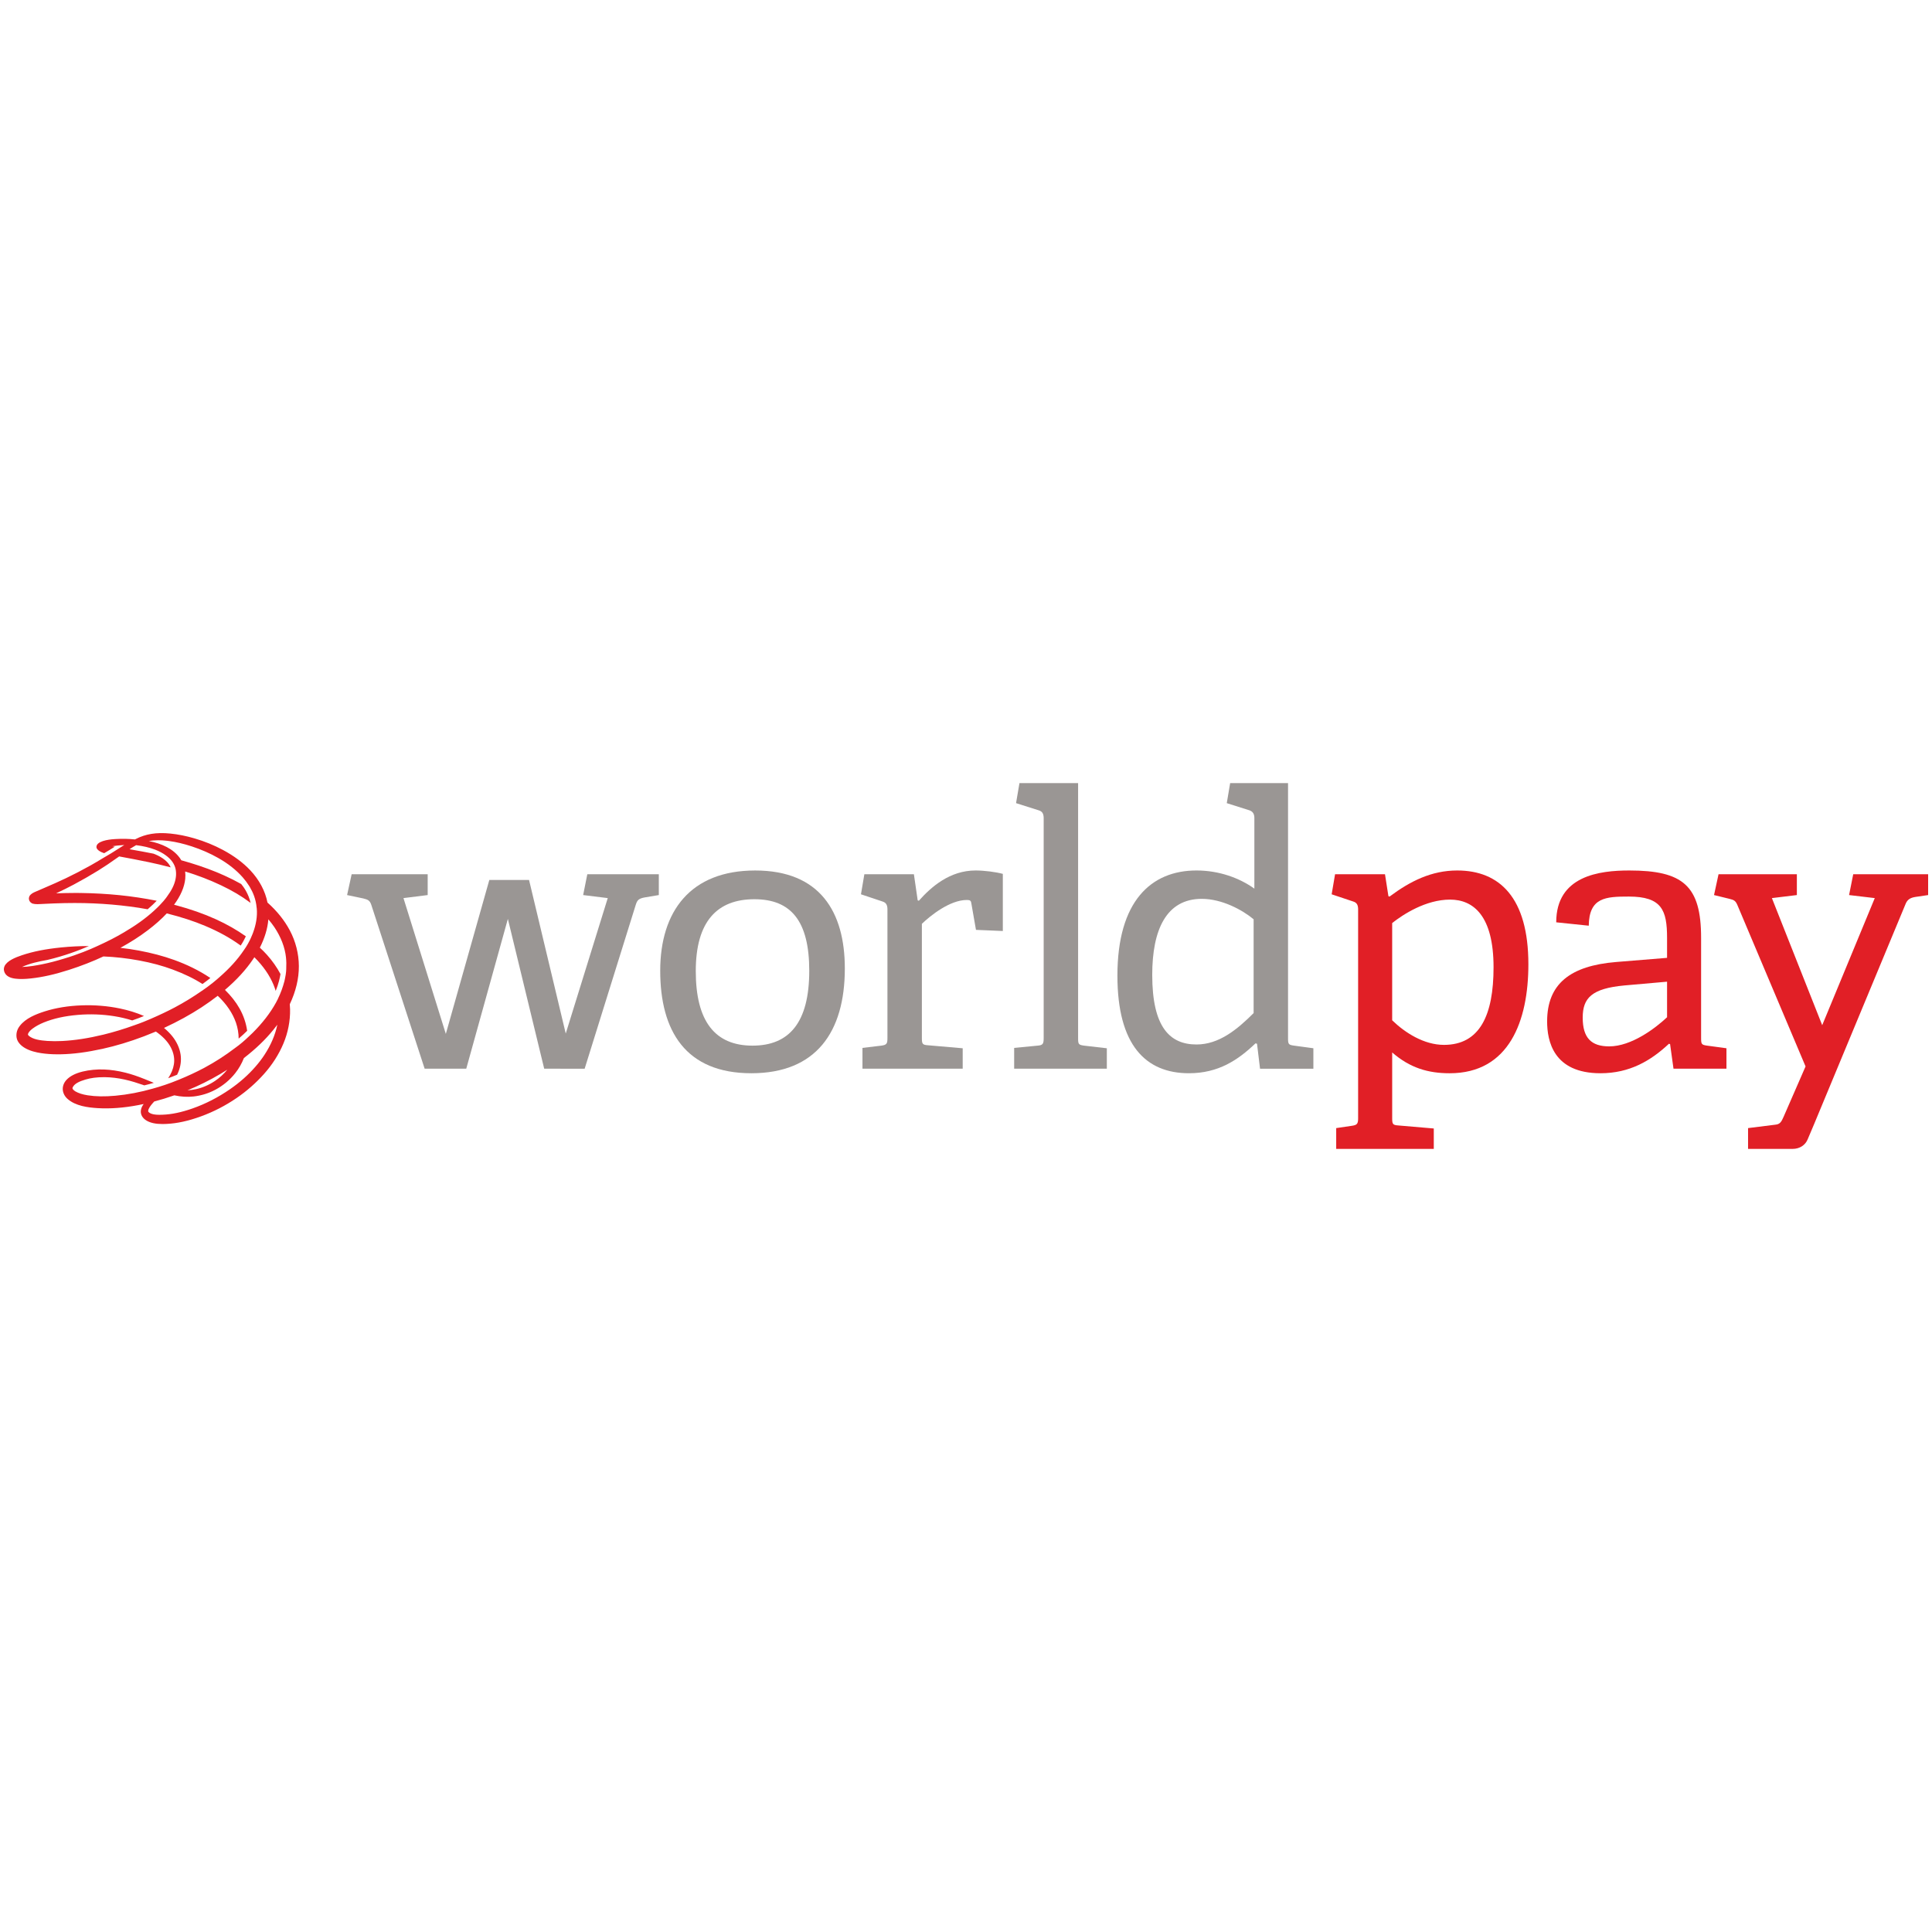 <svg xmlns="http://www.w3.org/2000/svg" xmlns:xlink="http://www.w3.org/1999/xlink" id="Layer_1" x="0px" y="0px" viewBox="0 0 500 500" xml:space="preserve"><g>	<path fill="#9A9694" d="M140.839,276.58l-9.403-38.771l-10.769,38.771h-10.769l-13.803-42.392  c-0.395-1.175-0.884-1.371-2.057-1.666l-4.209-0.88l1.176-5.385h19.68v5.385l-6.268,0.785l10.963,35.147l11.258-39.847h10.28  l9.498,39.751l10.87-35.051l-6.365-0.785l1.073-5.385h18.508v5.385l-3.526,0.589c-1.662,0.291-2.055,0.682-2.449,1.957  l-13.219,42.392H140.839z"></path>	<path fill="#9A9694" d="M209.434,251.226c0-12.829-4.695-18.506-14.193-18.506c-9.594,0-15.175,5.677-15.175,18.602  c0,13.018,4.993,19.289,14.687,19.289C204.25,270.61,209.434,264.635,209.434,251.226 M170.863,251.226  c0-15.374,7.83-25.944,24.574-25.944c16.734,0,23.203,10.668,23.203,25.357c0,16.442-7.443,27.116-24.184,27.116  C177.426,277.755,170.863,266.789,170.863,251.226"></path>	<path fill="#9A9694" d="M223.206,276.58v-5.385l4.892-0.584c1.37-0.197,1.57-0.492,1.57-1.96v-33.29  c0-1.074-0.299-1.758-1.274-2.051l-5.578-1.866l0.877-5.186h12.824l0.979,6.755l0.298,0.099c3.231-3.628,8.028-7.834,14.687-7.834  c2.252,0,5.289,0.394,7.049,0.88v14.786l-6.95-0.294l-1.179-6.757c-0.095-0.781-0.296-0.98-1.175-0.98  c-4.403,0-9.395,4.017-11.646,6.169v29.467c0,1.569,0.092,1.865,1.566,1.963l9,0.779v5.289H223.206z"></path>	<path fill="#9A9694" d="M262.464,276.58v-5.385l6.07-0.584c1.372-0.099,1.569-0.492,1.569-1.96v-56.883  c0-1.08-0.295-1.763-1.277-2.054l-5.873-1.862l0.883-5.186h15.176v65.985c0,1.566,0.092,1.763,1.565,1.96l5.87,0.68v5.289H262.464z  "></path>	<path fill="#9A9694" d="M324.435,237.908c-2.939-2.452-8.222-5.287-13.415-5.287c-9.199,0-12.824,8.029-12.824,19.679  c0,13.603,4.603,18.012,11.458,18.012c5.773,0,10.474-3.812,14.781-8.126V237.908z M326.096,276.582l-0.781-6.464l-0.394-0.099  c-4.501,4.308-9.591,7.735-17.224,7.735c-11.16,0-18.511-7.243-18.511-25.255c0-19.29,8.714-27.221,20.467-27.221  c5.871,0,11.16,1.96,14.976,4.699v-18.309c0-0.98-0.391-1.663-1.272-1.957l-5.87-1.858l0.877-5.189h14.978v65.983  c0,1.569,0.1,1.766,1.566,1.963l4.994,0.677v5.295H326.096z"></path>	<path fill="#E11F26" d="M360.293,264.05c3.335,3.231,8.227,6.363,13.408,6.363c9.308,0,12.83-7.735,12.83-20.072  c0-13.318-5.188-17.524-11.258-17.524c-6.268,0-12.139,3.82-14.98,6.069V264.05z M345.807,297.336v-5.384l4.01-0.591  c1.375-0.197,1.664-0.486,1.664-1.957v-54.046c0-1.071-0.289-1.755-1.271-2.048l-5.578-1.866l0.881-5.186h12.922l0.887,5.679  l0.292,0.097c5.378-4.011,10.864-6.755,17.52-6.755c10.966,0,18.409,7.052,18.409,24.28c0,14.684-4.99,28.198-20.363,28.198  c-5.584,0-10.282-1.373-14.885-5.385v16.941c0,1.563,0.102,1.852,1.562,1.951l9.206,0.788v5.286H345.807z"></path>	<path fill="#E11F26" d="M431.435,254.06l-11.061,0.975c-8.421,0.788-10.772,3.234-10.772,8.326c0,5.289,2.256,7.44,6.855,7.44  c5.779,0,11.945-4.695,14.978-7.539V254.06z M433.1,276.58l-0.883-6.363l-0.292-0.098c-4.698,4.406-10.179,7.637-17.72,7.637  c-12.24,0-13.809-8.424-13.809-13.409c0-9.796,6.076-14.398,17.82-15.378l13.219-1.077v-5.183c0-7.152-1.372-10.678-9.889-10.678  c-5.976,0-10.283,0.201-10.375,7.54l-8.422-0.876c0-12.045,11.16-13.413,18.895-13.413c13.904,0,18.6,3.913,18.6,17.427v25.942  c0,1.566,0.102,1.763,1.57,1.96l4.99,0.68v5.289H433.1z"></path>	<path fill="#E11F26" d="M452.398,297.336v-5.384l7.046-0.883c1.179-0.102,1.565-0.686,2.157-2.059l5.676-13.018l-17.617-41.705  c-0.492-1.175-0.883-1.374-2.059-1.665l-4.01-0.98l1.166-5.385h20.271v5.385l-6.462,0.785l13.02,32.892l13.606-32.892l-6.652-0.785  l1.074-5.385H499v5.385l-3.326,0.489c-1.178,0.198-1.963,0.589-2.449,1.666l-23.796,57.271c0,0-1.142,2.68-1.625,3.834  c-0.575,1.387-1.96,2.434-3.907,2.434H452.398z"></path>	<path fill="#E11F26" d="M68.41,273.044c-0.675,1.025-1.447,2.034-2.29,2.997c-1.88,2.163-4.099,4.126-6.591,5.843  c-3.07,2.123-6.332,3.797-9.695,4.979c-2.889,1.015-5.421,1.544-7.738,1.624h-0.055c-0.246,0.012-0.533,0.022-0.831,0.022  c-1.083,0-1.87-0.145-2.384-0.434l-0.223-0.154c-0.07-0.056-0.132-0.111-0.188-0.172c-0.018-0.034-0.037-0.068-0.049-0.099  c-0.027-0.151-0.01-0.308,0.055-0.511c0.231-0.557,0.592-1.052,1.016-1.538l0.027-0.031h-0.002  c0.141-0.166,0.292-0.332,0.455-0.504c1.68-0.437,3.385-0.96,5.199-1.594c1.715,0.375,3.419,0.477,4.997,0.295  c1.985-0.231,3.864-0.806,5.581-1.723c2.01-1.059,3.81-2.557,5.191-4.314c0.938-1.188,1.686-2.498,2.24-3.904  c3.064-2.376,5.553-4.757,7.608-7.295c0.37-0.452,0.714-0.898,1.044-1.336C71.222,267.853,70.096,270.494,68.41,273.044   M56.957,277.982c0.615-0.363,1.24-0.745,1.865-1.145c-0.908,1.12-1.984,2.105-3.17,2.901c-1.535,1.031-3.182,1.745-4.904,2.132  c-0.729,0.166-1.479,0.265-2.233,0.302C51.422,280.985,54.256,279.576,56.957,277.982 M77.345,250.016  c-0.019-3.197-0.834-6.393-2.345-9.237c-1.379-2.594-3.316-5.014-5.778-7.2c-0.581-2.978-2.11-5.851-4.425-8.324  c-1.861-1.984-4.268-3.777-7.147-5.315c-2.255-1.203-4.708-2.203-7.289-2.958c-2.163-0.637-4.271-1.059-6.267-1.257  c-1.862-0.186-3.465-0.157-4.93,0.085c-1.396,0.225-2.775,0.681-4,1.314l-0.23,0.12c-1.662-0.17-3.315-0.205-4.874-0.107  l-0.492,0.029c-1.588,0.094-4.761,0.554-4.603,2.132c0,0,0.018,0.877,2,1.506c1.061-0.617,1.674-1.005,2.747-1.684  c-0.216-0.042-0.431-0.077-0.647-0.117c0.905-0.148,1.775-0.225,2.499-0.271c0.209-0.017,0.408-0.029,0.609-0.039  c-0.176,0.102-0.36,0.214-0.536,0.322l-0.947,0.605c-1.655,1.055-2.21,1.412-3.97,2.42h-0.003  c-1.065,0.646-2.132,1.286-3.212,1.894c-2.064,1.16-4.23,2.285-6.434,3.343c-1.733,0.825-3.619,1.672-5.936,2.658l-0.193,0.083  c-0.535,0.229-1.077,0.457-1.609,0.695l-0.12,0.051c-0.581,0.252-1.237,0.541-1.609,1.193l-0.126,0.448l0.022,0.363l0.043,0.16  c0.034,0.09,0.068,0.18,0.104,0.268l0.286,0.357l0.369,0.245c0.037,0.02,0.074,0.039,0.142,0.054  c0.363,0.102,0.754,0.145,1.24,0.145c0.283,0,0.563-0.018,0.843-0.031l1.225-0.06c0.758-0.035,1.514-0.069,2.265-0.102  c3.64-0.141,7.056-0.145,10.253-0.003c3.113,0.135,6.248,0.403,9.312,0.801c1.551,0.194,3.099,0.44,4.628,0.72  c0.981-0.837,1.757-1.585,2.351-2.205c-3.193-0.634-6.415-1.122-9.603-1.446c-3.233-0.328-6.637-0.52-10.11-0.567  c-0.412-0.006-0.828-0.009-1.24-0.009c-1.698,0-3.406,0.044-5.089,0.099c1.661-0.773,3.159-1.517,4.55-2.257  c2.123-1.128,4.25-2.351,6.324-3.626c1.587-0.98,3.232-2.083,5.168-3.469l0.28-0.199c2.259,0.416,4.914,0.914,7.628,1.477  c1.93,0.404,3.84,0.858,5.701,1.352c-0.821-1.94-3.113-3.049-4.443-3.544c-1.849-0.368-3.855-0.74-6.196-1.149  c0.609-0.407,1.163-0.748,1.695-1.049c1.847,0.223,3.449,0.604,4.911,1.158c1.098,0.423,2.018,0.917,2.787,1.488  c0.15,0.111,0.299,0.223,0.434,0.337c0.013,0.009,0.025,0.018,0.034,0.026c1.376,1.137,2.107,2.511,2.166,4.039  c0.077,1.229-0.218,2.564-0.89,3.932c-0.375,0.766-0.864,1.537-1.445,2.325c-0.16,0.24-1.133,1.635-3.32,3.617h0.006  c-2.147,1.963-4.701,3.811-7.797,5.628c-1.067,0.634-2.145,1.226-3.203,1.773c-1.301,0.671-2.637,1.292-3.797,1.825h-0.002  c-1.801,0.836-4.807,2.105-8.588,3.229c-1.984,0.611-3.895,1.107-5.775,1.479c-1.498,0.296-3.258,0.605-5.055,0.665  c2-0.914,4.242-1.406,6.565-1.821c4.462-1.046,8.203-2.477,10.735-3.585c-2.326-0.008-4.73,0.109-7.17,0.355  c-4.03,0.403-7.261,1.046-10.162,2.02c-1.647,0.551-3.896,1.446-4.505,2.873c-0.225,0.529-0.206,1.083,0.059,1.637  c0.403,0.852,1.363,1.391,2.782,1.551c1.135,0.135,2.338,0.117,3.99-0.059c2.987-0.317,6.221-1.043,9.879-2.221  c3.191-1.026,6.186-2.199,8.902-3.473c3.11,0.129,6.218,0.486,9.236,1.046c3.215,0.598,6.059,1.365,8.686,2.343  c3.021,1.124,5.561,2.357,7.715,3.748c0.787-0.566,1.471-1.095,2.033-1.55c-0.059-0.04-0.117-0.087-0.176-0.129  c-2.72-1.803-5.809-3.335-9.184-4.549c-2.804-1.011-5.797-1.804-9.15-2.432c-1.576-0.292-3.17-0.529-4.761-0.706  c2.64-1.446,4.976-2.944,7.102-4.559c1.898-1.437,3.499-2.861,4.896-4.351c3.836,0.969,6.975,1.994,9.867,3.208  c3.482,1.462,6.443,3.086,9.043,4.961l0.213,0.159c0.56-0.835,1.012-1.689,1.338-2.392c-2.305-1.636-4.898-3.115-7.744-4.411  c-3.157-1.434-6.566-2.627-10.418-3.658c-0.143-0.04-0.281-0.075-0.419-0.111c1.704-2.295,2.677-4.549,2.896-6.698  c0.061-0.638,0.055-1.278-0.021-1.903c3.273,0.997,6.394,2.197,9.289,3.574c2.895,1.371,5.354,2.832,7.517,4.462  c0.043,0.034,0.083,0.063,0.129,0.091c-0.535-2.366-1.767-4.086-2.428-4.88c-1.348-0.763-2.8-1.494-4.375-2.206  c-2.717-1.23-5.634-2.306-8.917-3.302c-0.705-0.21-1.406-0.412-2.113-0.611l-0.093-0.026c-1.015-1.735-2.6-2.817-3.757-3.421  c-1.375-0.715-2.908-1.23-4.661-1.56c0.726-0.126,1.492-0.195,2.28-0.202l0.182-0.003c0.717,0,1.482,0.047,2.261,0.132  c0.173,0.026,0.342,0.044,0.521,0.066c1.849,0.252,3.771,0.703,5.87,1.389c2.437,0.799,4.741,1.803,6.837,2.994  c2.575,1.455,4.72,3.153,6.375,5.041c0.594,0.674,1.105,1.365,1.545,2.057c0.089,0.132,0.176,0.271,0.265,0.415  c0.019,0.032,0.04,0.071,0.058,0.102c0.773,1.301,1.539,3.09,1.715,5.276c0.006,0.003,0.016,0.006,0.018,0.011  c0.237,2.271-0.23,4.448-0.87,6.225h0.003c-0.04,0.114-0.88,2.591-2.498,4.795c-1.594,2.371-3.658,4.645-6.277,6.931  c-0.605,0.548-2.246,1.981-4.547,3.544l-0.01-0.006c-2.215,1.551-4.578,3.003-7.059,4.32c-1.821,0.96-3.812,1.911-6.264,2.972  h-0.004c-0.95,0.418-2.402,1.018-4.092,1.597c-2.68,0.969-5.372,1.791-8.027,2.44c-3.896,0.945-7.4,1.486-10.711,1.656  c-1.311,0.07-2.604,0.062-3.84-0.019c-1.83-0.129-3.686-0.382-4.807-1.342c-0.061-0.074-0.119-0.147-0.172-0.227  c-0.009-0.025-0.018-0.056-0.024-0.08c0-0.043,0.003-0.083,0.003-0.123c0.197-0.634,0.813-1.145,1.33-1.517  c0.756-0.548,1.658-1.037,2.768-1.496c2.554-1.034,5.449-1.674,8.846-1.957c3.151-0.265,6.348-0.151,9.403,0.342  c1.609,0.252,3.153,0.627,4.627,1.092c1.148-0.388,2.194-0.797,3.053-1.148c-1.91-0.831-4.016-1.489-6.286-1.954  c-3.145-0.649-6.477-0.92-9.815-0.8c-3.51,0.123-6.729,0.649-9.572,1.554c-2.348,0.751-4.95,1.785-6.473,3.766  c-0.699,0.898-0.977,1.901-0.832,2.984c0.182,1.336,1.385,2.246,1.893,2.572c1.465,0.941,3.225,1.301,4.428,1.489  c1.33,0.203,2.751,0.308,4.342,0.308c0.243,0,0.489-0.006,0.729-0.006c3.268-0.061,6.717-0.511,10.859-1.415  c3.412-0.751,7.023-1.837,10.726-3.24c1.036-0.396,2.07-0.809,3.073-1.233c1.635,1.138,2.861,2.381,3.643,3.701  c0.754,1.283,1.127,2.6,1.1,3.911c-0.028,1.182-0.376,2.394-1.037,3.606c-0.154,0.283-0.332,0.566-0.523,0.862  c0.748-0.271,1.526-0.579,2.314-0.908c0.119-0.234,0.227-0.471,0.326-0.711c0.596-1.464,0.793-3.015,0.581-4.474  c-0.246-1.692-1.003-3.348-2.188-4.812c-0.606-0.745-1.313-1.453-2.11-2.111c3.584-1.662,6.753-3.403,9.67-5.305  c1.465-0.96,2.889-1.969,4.228-3.015c2.28,2.147,3.87,4.499,4.732,6.991c0.455,1.335,0.687,2.726,0.688,4.092  c0.859-0.726,1.625-1.453,2.197-2.019c-0.271-1.979-0.932-3.948-1.979-5.8c-0.923-1.64-2.188-3.252-3.763-4.79  c3.052-2.604,5.437-5.216,7.296-7.973c0.103-0.165,0.209-0.318,0.312-0.478c2.281,2.261,3.955,4.672,4.977,7.164l0.022,0.062  c0.203,0.486,0.371,0.984,0.525,1.483c0.742-1.834,1.077-3.345,1.24-4.357c-0.936-1.745-2.092-3.404-3.482-4.955  c-0.561-0.626-1.188-1.257-1.859-1.877c1.273-2.512,2.013-4.972,2.2-7.329c0.594,0.694,1.11,1.364,1.56,2.032  c1.695,2.537,2.732,5.243,3.004,7.829c0.101,0.959,0.117,1.923,0.064,2.891h0.006c0,0.074,0.006,1.059-0.345,2.665  c-0.049,0.261-0.114,0.529-0.175,0.794c-0.004-0.006-0.007-0.012-0.01-0.021c-0.322,1.246-0.84,2.766-1.674,4.483  c0.003,0.003,0.003,0.006,0.003,0.012c-0.07,0.138-0.15,0.283-0.228,0.424c-0.074,0.154-0.147,0.302-0.228,0.449h-0.003  c-1.462,2.665-3.489,5.295-6.059,7.846c-0.332,0.326-0.689,0.659-1.064,1.006c-0.935,0.898-2.176,1.991-3.486,2.907  c-2.437,1.858-5.076,3.569-7.873,5.074c-2.154,1.153-4.4,2.193-6.705,3.129c-2.495,1.04-4.837,1.778-6.627,2.271  c0.006,0,0.006,0,0.009,0c-3.305,0.948-6.569,1.569-9.726,1.858c-2.85,0.256-5.111,0.219-7.213-0.11  c-1.326-0.206-2.381-0.551-3.218-1.034c-0.222-0.154-0.415-0.323-0.551-0.464c-0.053-0.077-0.096-0.151-0.13-0.231  c-0.009-0.034-0.018-0.074-0.024-0.11c0.007-0.049,0.016-0.093,0.024-0.142c0.449-1.089,1.918-1.662,3.299-2.08  c1.388-0.425,2.963-0.628,4.816-0.628h0.222c1.643,0.019,3.385,0.222,5.175,0.622c1.677,0.366,3.296,0.898,4.8,1.409  c0.084,0.031,0.163,0.061,0.243,0.089c0.64-0.151,1.483-0.366,2.471-0.649c-0.129-0.055-0.261-0.107-0.394-0.166  c-0.658-0.271-1.32-0.548-1.984-0.812c-1.868-0.751-3.446-1.274-4.969-1.659c-1.89-0.474-3.752-0.751-5.529-0.821  c-1.902-0.068-3.781,0.11-5.545,0.535c-1.871,0.458-3.279,1.182-4.182,2.154c-0.661,0.714-1.003,1.594-0.96,2.483  c0.052,0.914,0.495,1.794,1.268,2.465c2.053,1.803,5.225,2.209,7.757,2.363c3.215,0.197,6.723-0.061,10.465-0.772  c0.467-0.093,0.95-0.188,1.445-0.293c-0.387,0.535-0.676,1.107-0.732,1.754c-0.082,1.027,0.475,1.96,1.529,2.566  c1.004,0.579,2.348,0.861,4.096,0.861c0.357,0,0.701-0.012,1.037-0.03c2.754-0.129,5.683-0.775,8.963-1.976  c3.197-1.166,6.273-2.754,9.147-4.717c2.606-1.782,4.984-3.861,7.07-6.194c2.169-2.424,3.874-5.089,5.062-7.92  c1.188-2.821,1.781-5.889,1.721-8.871c-0.01-0.428-0.034-0.864-0.078-1.295C76.575,256.555,77.363,253.229,77.345,250.016"></path></g></svg>